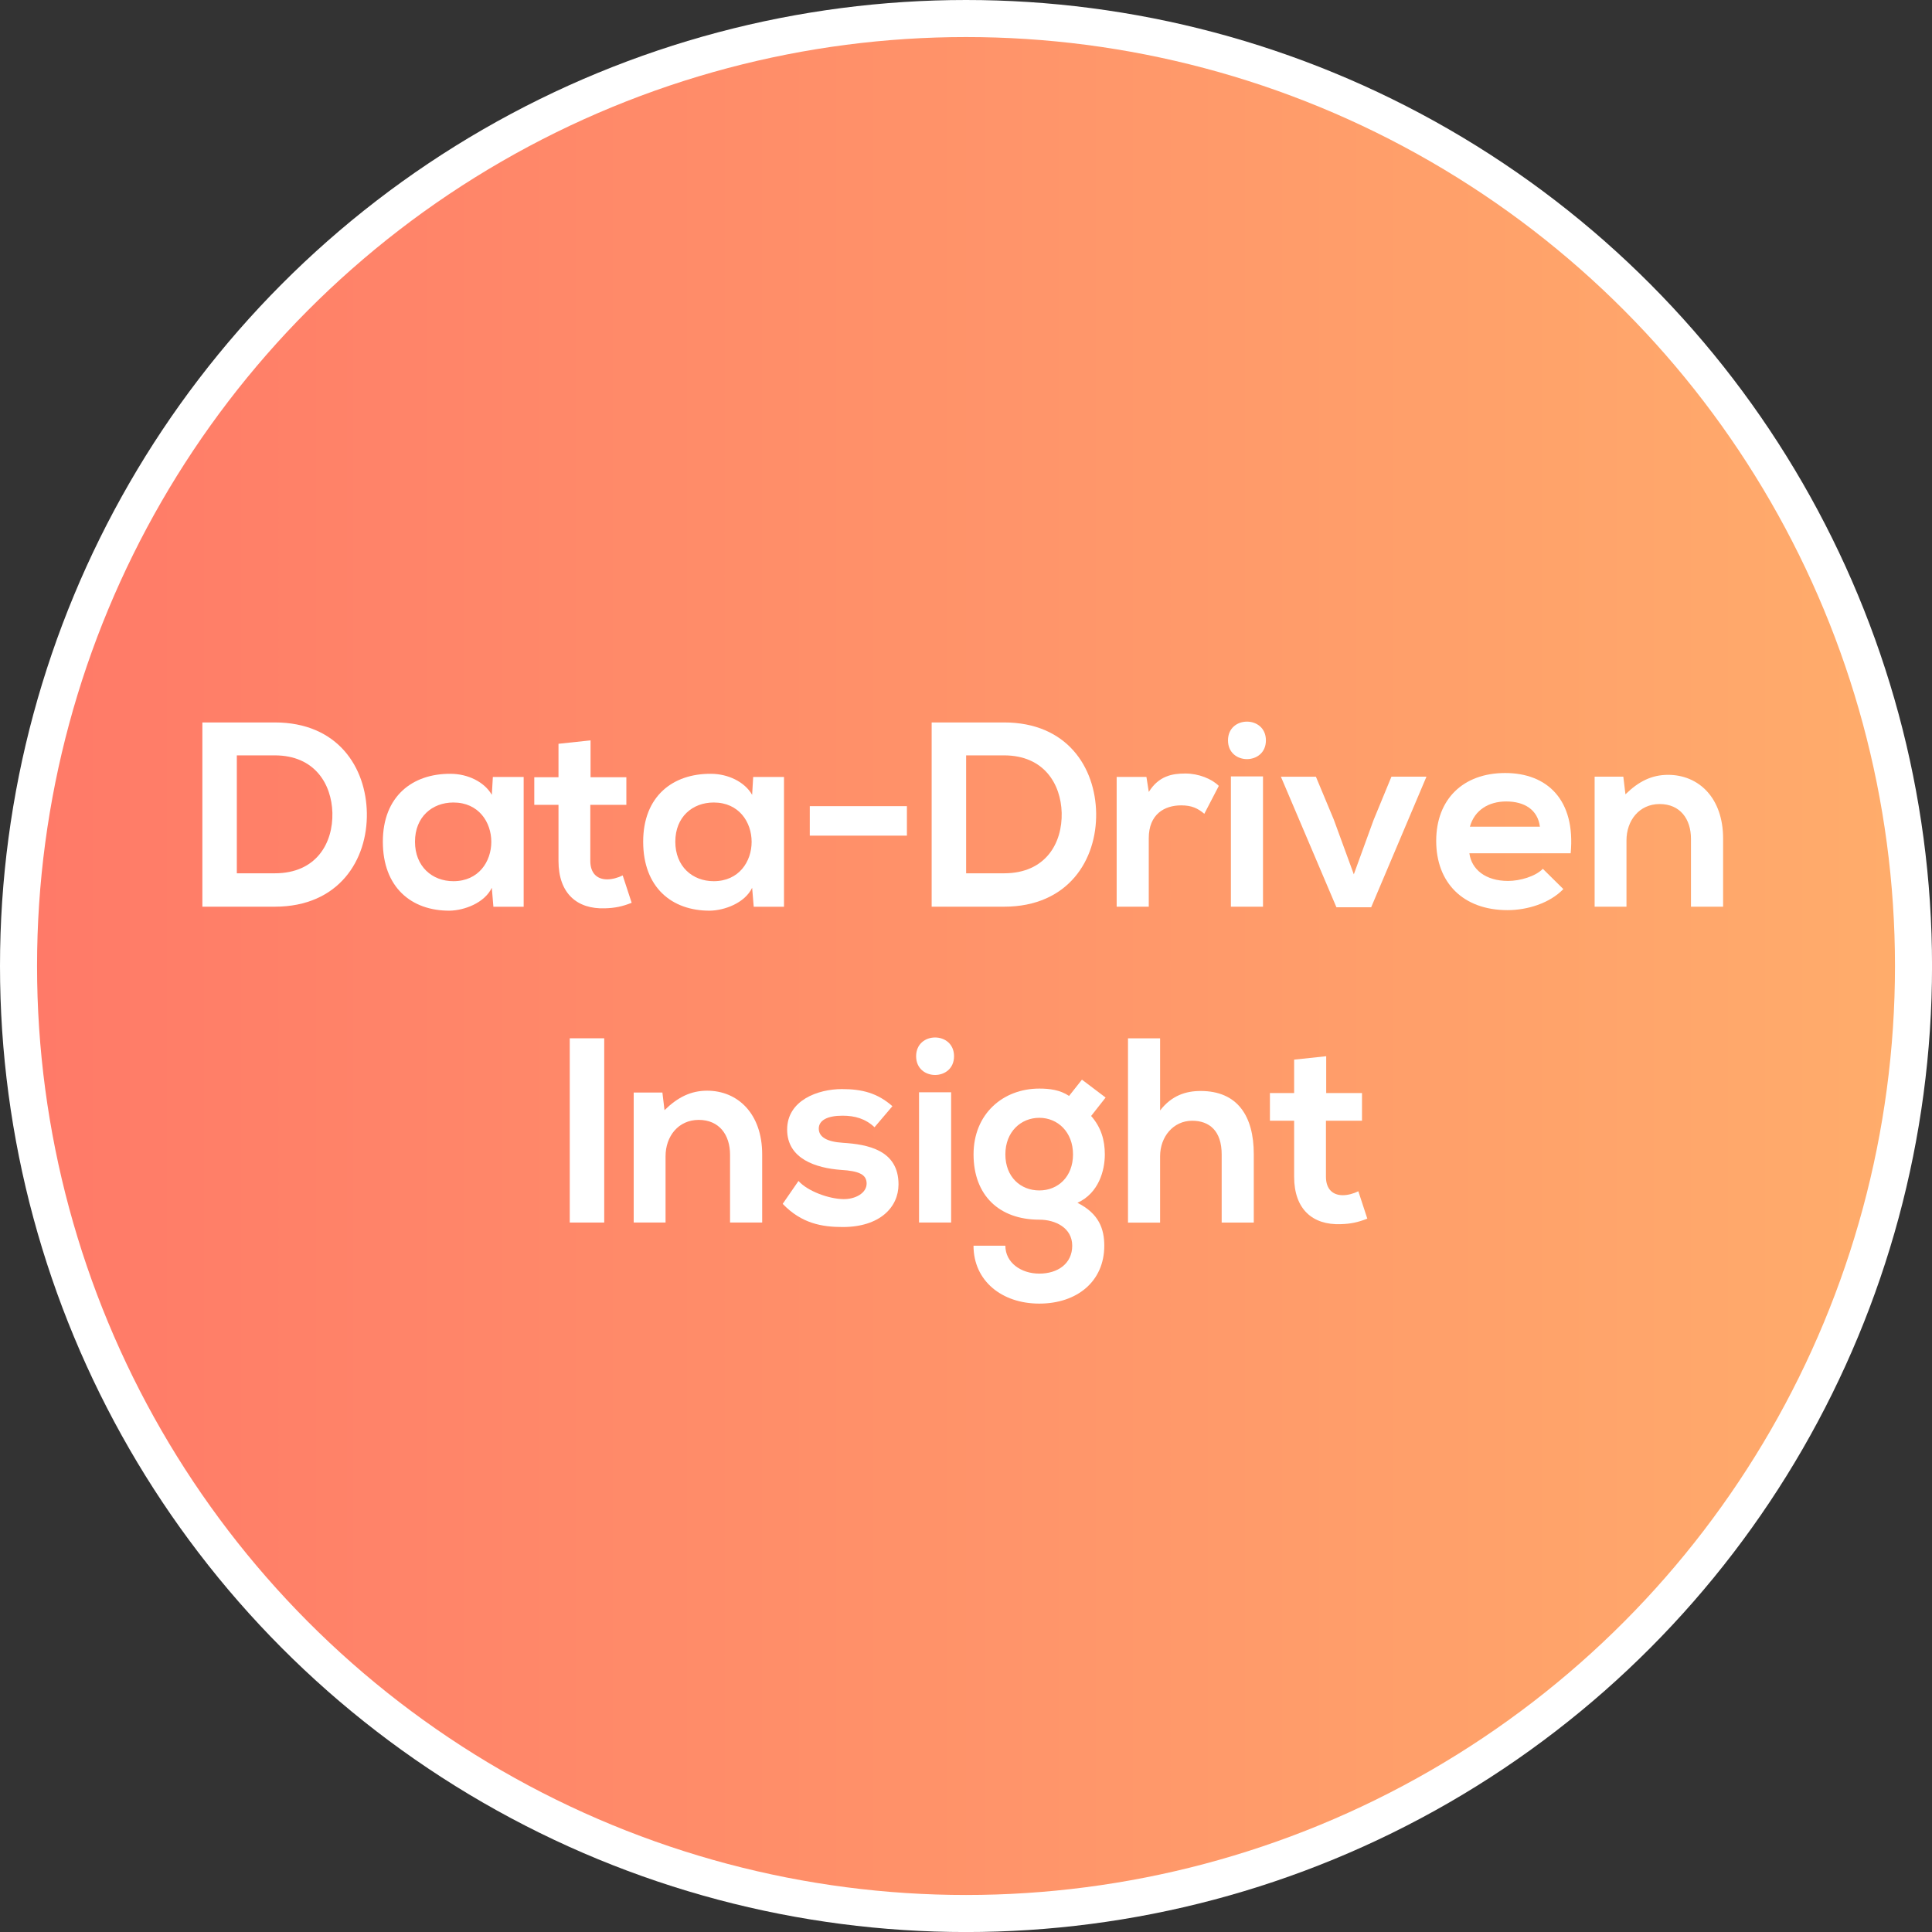 <?xml version="1.0" encoding="UTF-8"?>
<svg id="Layer_2" data-name="Layer 2" xmlns="http://www.w3.org/2000/svg" xmlns:xlink="http://www.w3.org/1999/xlink" viewBox="0 0 538.65 538.65">
  <rect x="0" y="0" width="538.65" height="538.65" fill="#333333" stroke="none"/>
  <defs>
    <style>
      .cls-1 {
        fill: url(#linear-gradient);
      }

      .cls-1, .cls-2 {
        stroke-width: 0px;
      }

      .cls-2 {
        fill: #fff;
      }
    </style>
    <linearGradient id="linear-gradient" x1="10.33" y1="269.33" x2="528.33" y2="269.33" gradientUnits="userSpaceOnUse">
      <stop offset="0" stop-color="#ff7a68"/>
      <stop offset="1" stop-color="#ffac6b"/>
    </linearGradient>
  </defs>
  <g id="Layer_1-2" data-name="Layer 1">
    <g>
      <circle class="cls-2" cx="269.33" cy="269.33" r="269.33"/>
      <g>
        <circle class="cls-1" cx="269.33" cy="269.33" r="259"/>
        <g>
          <path class="cls-2" d="M102.28,226.67c.22,12.99-7.71,26.12-25.68,26.12h-20.18v-51.37h20.18c17.61,0,25.46,12.55,25.68,25.24ZM66.03,243.48h10.57c11.67,0,16.29-8.51,16.07-16.88-.22-8-4.92-16-16.07-16h-10.57v32.87Z"/>
          <path class="cls-2" d="M137.42,216.62h8.58v36.18h-8.44l-.44-5.28c-2.05,4.26-7.71,6.31-11.74,6.38-10.71.07-18.64-6.53-18.64-19.23s8.29-19,18.86-18.93c4.84,0,9.47,2.27,11.52,5.87l.29-4.99ZM115.7,234.67c0,6.9,4.77,11.01,10.71,11.01,14.09,0,14.09-21.94,0-21.94-5.94,0-10.71,4.04-10.71,10.93Z"/>
          <path class="cls-2" d="M164.65,206.42v10.27h9.98v7.71h-10.05v15.63c0,3.45,1.91,5.14,4.7,5.14,1.39,0,3.01-.44,4.33-1.1l2.5,7.63c-2.57,1.03-4.7,1.47-7.41,1.54-7.85.29-12.99-4.18-12.99-13.21v-15.63h-6.75v-7.71h6.75v-9.32l8.95-.95Z"/>
          <path class="cls-2" d="M210,216.62h8.58v36.18h-8.44l-.44-5.28c-2.05,4.26-7.71,6.31-11.74,6.38-10.71.07-18.64-6.53-18.64-19.23s8.29-19,18.86-18.93c4.84,0,9.47,2.27,11.52,5.87l.29-4.99ZM188.28,234.67c0,6.9,4.77,11.01,10.71,11.01,14.09,0,14.09-21.94,0-21.94-5.94,0-10.71,4.04-10.71,10.93Z"/>
          <path class="cls-2" d="M225.77,224.76h27.08v8.22h-27.08v-8.22Z"/>
          <path class="cls-2" d="M305.61,226.67c.22,12.99-7.71,26.12-25.68,26.12h-20.18v-51.37h20.18c17.61,0,25.46,12.55,25.68,25.24ZM269.36,243.48h10.57c11.67,0,16.29-8.51,16.07-16.88-.22-8-4.92-16-16.07-16h-10.57v32.87Z"/>
          <path class="cls-2" d="M319.63,216.62l.66,4.18c2.79-4.48,6.53-5.14,10.2-5.14s7.34,1.47,9.32,3.45l-4.04,7.78c-1.83-1.54-3.52-2.35-6.46-2.35-4.7,0-9.03,2.5-9.03,9.17v19.08h-8.95v-36.18h8.29Z"/>
          <path class="cls-2" d="M352.94,206.42c0,6.97-10.57,6.97-10.57,0s10.57-6.97,10.57,0ZM343.18,216.47v36.32h8.95v-36.32h-8.95Z"/>
          <path class="cls-2" d="M397.7,216.55l-15.41,36.4h-9.69l-15.48-36.4h9.76l4.99,11.96,5.58,15.26,5.5-15.12,4.99-12.11h9.76Z"/>
          <path class="cls-2" d="M409.67,237.9c.59,4.48,4.48,7.71,10.79,7.71,3.3,0,7.63-1.25,9.69-3.38l5.72,5.65c-3.82,3.96-10.05,5.87-15.56,5.87-12.47,0-19.89-7.71-19.89-19.3s7.48-18.93,19.22-18.93,19.67,7.48,18.27,22.38h-28.25ZM429.33,230.49c-.59-4.7-4.26-7.04-9.39-7.04-4.84,0-8.81,2.35-10.13,7.04h19.52Z"/>
          <path class="cls-2" d="M471.45,252.79v-18.93c0-5.5-3.01-9.69-8.73-9.69s-9.25,4.62-9.25,10.13v18.49h-8.88v-36.25h8l.59,4.92c3.67-3.6,7.34-5.43,11.89-5.43,8.51,0,15.34,6.38,15.34,17.76v19h-8.95Z"/>
          <path class="cls-2" d="M158.85,340.85v-51.37h9.61v51.37h-9.61Z"/>
          <path class="cls-2" d="M203.54,340.85v-18.93c0-5.5-3.01-9.69-8.73-9.69s-9.25,4.62-9.25,10.13v18.49h-8.88v-36.25h8l.59,4.92c3.67-3.6,7.34-5.43,11.89-5.43,8.51,0,15.34,6.38,15.34,17.76v19h-8.95Z"/>
          <path class="cls-2" d="M243.83,314.29c-2.57-2.42-5.5-3.23-8.95-3.23-4.26,0-6.6,1.32-6.6,3.6s2.13,3.67,6.75,3.96c6.82.44,15.48,1.98,15.48,11.59,0,6.38-5.21,11.89-15.56,11.89-5.72,0-11.45-.95-16.73-6.46l4.4-6.38c2.57,2.86,8.44,4.99,12.47,5.06,3.38.07,6.53-1.69,6.53-4.33,0-2.5-2.05-3.52-7.19-3.82-6.82-.51-14.97-3.01-14.97-11.23s8.66-11.3,15.26-11.3c5.65,0,9.91,1.1,14.09,4.77l-4.99,5.87Z"/>
          <path class="cls-2" d="M265.99,294.48c0,6.97-10.57,6.97-10.57,0s10.57-6.97,10.57,0ZM256.23,304.53v36.32h8.95v-36.32h-8.95Z"/>
          <path class="cls-2" d="M301.65,301.01l6.6,4.99-4.04,5.14c2.79,3.16,3.82,6.75,3.82,10.71,0,4.48-1.69,10.79-7.63,13.5,6.02,3.01,7.48,7.34,7.48,11.96,0,9.98-7.63,16.14-18.12,16.14s-18.34-6.38-18.34-16.14h8.88c0,4.7,4.33,7.78,9.47,7.78s9.17-2.79,9.17-7.78-4.7-7.26-9.17-7.26c-11.3,0-18.34-6.9-18.34-18.2s8.22-18.35,18.34-18.35c2.86,0,5.8.37,8.29,2.05l3.6-4.55ZM280.3,321.85c0,6.31,4.26,10.05,9.47,10.05s9.39-3.82,9.39-10.05-4.26-10.2-9.39-10.2-9.47,3.89-9.47,10.2Z"/>
          <path class="cls-2" d="M323.44,289.49v20.11c3.23-4.18,7.19-5.43,11.3-5.43,10.27,0,14.82,6.97,14.82,17.61v19.08h-8.95v-19c0-6.6-3.45-9.39-8.22-9.39-5.28,0-8.95,4.48-8.95,9.91v18.49h-8.95v-51.37h8.95Z"/>
          <path class="cls-2" d="M369.75,294.48v10.27h9.98v7.71h-10.05v15.63c0,3.45,1.91,5.14,4.7,5.14,1.39,0,3.01-.44,4.33-1.1l2.5,7.63c-2.57,1.03-4.7,1.47-7.41,1.54-7.85.29-12.99-4.18-12.99-13.21v-15.63h-6.75v-7.71h6.75v-9.32l8.95-.95Z"/>
        </g>
      </g>
    </g>
  </g>
</svg>